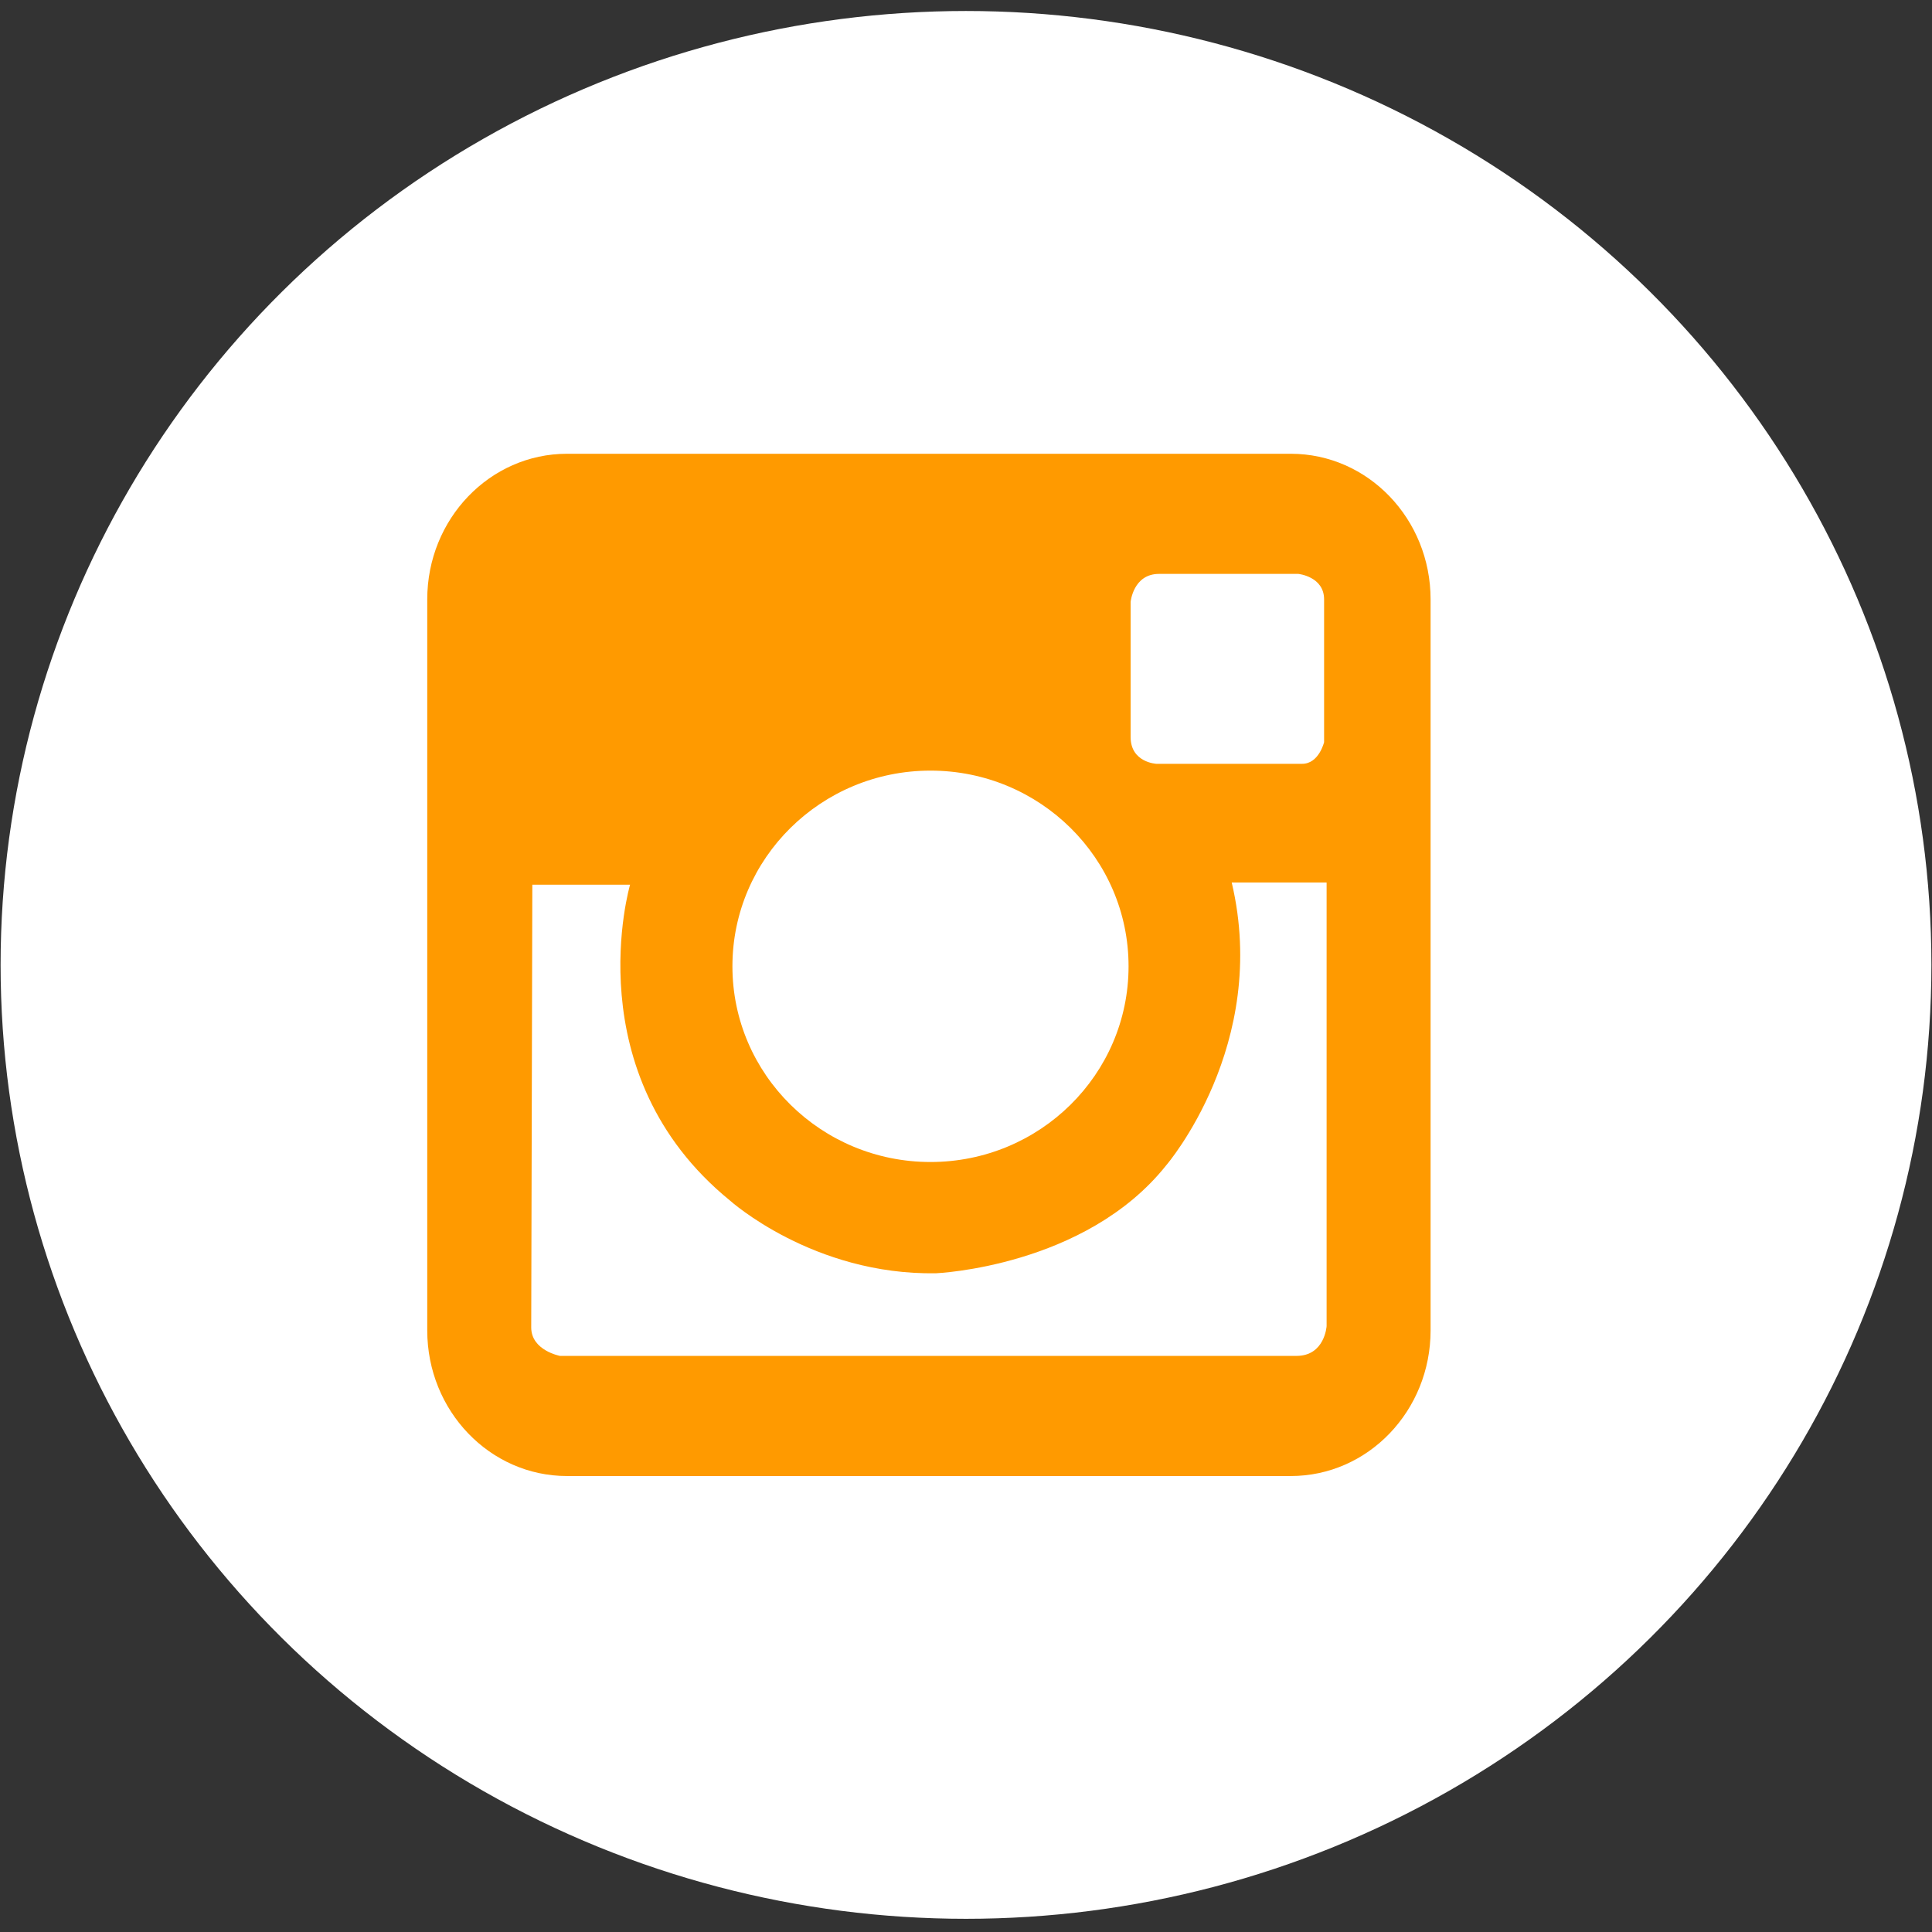 <?xml version="1.0" encoding="utf-8"?>
<!-- Generator: Adobe Illustrator 26.1.0, SVG Export Plug-In . SVG Version: 6.00 Build 0)  -->
<svg version="1.1" id="Layer_1" xmlns="http://www.w3.org/2000/svg" xmlns:xlink="http://www.w3.org/1999/xlink" x="0px" y="0px"
	 viewBox="0 0 1000 1000" style="enable-background:new 0 0 1000 1000;" xml:space="preserve">
<rect x="0" y="0" width="1000" height="1000" fill="#333333" stroke="none"/>
<style type="text/css">
	.st0{fill:#FFFFFF;}
	.st1{fill:#FF9A00;}
</style>
<ellipse class="st0" cx="500" cy="499.43" rx="499.69" ry="493.74"/>
<path class="st1" d="M668.12,234.87H293.47c-39.94,0-72.33,33.75-72.33,75.37v378.38c0,41.62,32.4,75.37,72.33,75.37h374.65
	c39.98,0,72.35-33.75,72.35-75.37V310.24C740.47,268.62,708.1,234.87,668.12,234.87z M585.21,311.56c0,0,1.33-14.51,14.69-14.51
	h72.12c0,0,13.33,1.33,13.33,13.2c0,11.88,0,73.9,0,73.9s-2.68,11.2-11.37,11.2c-8.67,0-75.44,0-75.44,0s-13.33-0.65-13.33-13.85
	V311.56z M481.62,398.87c56.63,0,102.52,45.35,102.52,101.29c0,55.94-45.88,101.29-102.52,101.29
	c-56.58,0-102.52-45.35-102.52-101.29C379.1,444.22,425.03,398.87,481.62,398.87z M686.65,686.4c0,0-0.93,15.41-15.59,15.41H289.84
	c0,0-14.88-2.8-14.88-14.71c0-11.91,0.57-229.17,0.57-229.17h50.59c0,0-28.85,97.85,51.7,163.46c0,0,43,38.72,106.66,37.65
	c0,0,77.3-3.23,119.18-55.92c0,0,53.73-62.34,33.87-146.35h49.12V686.4z"/>
</svg>
